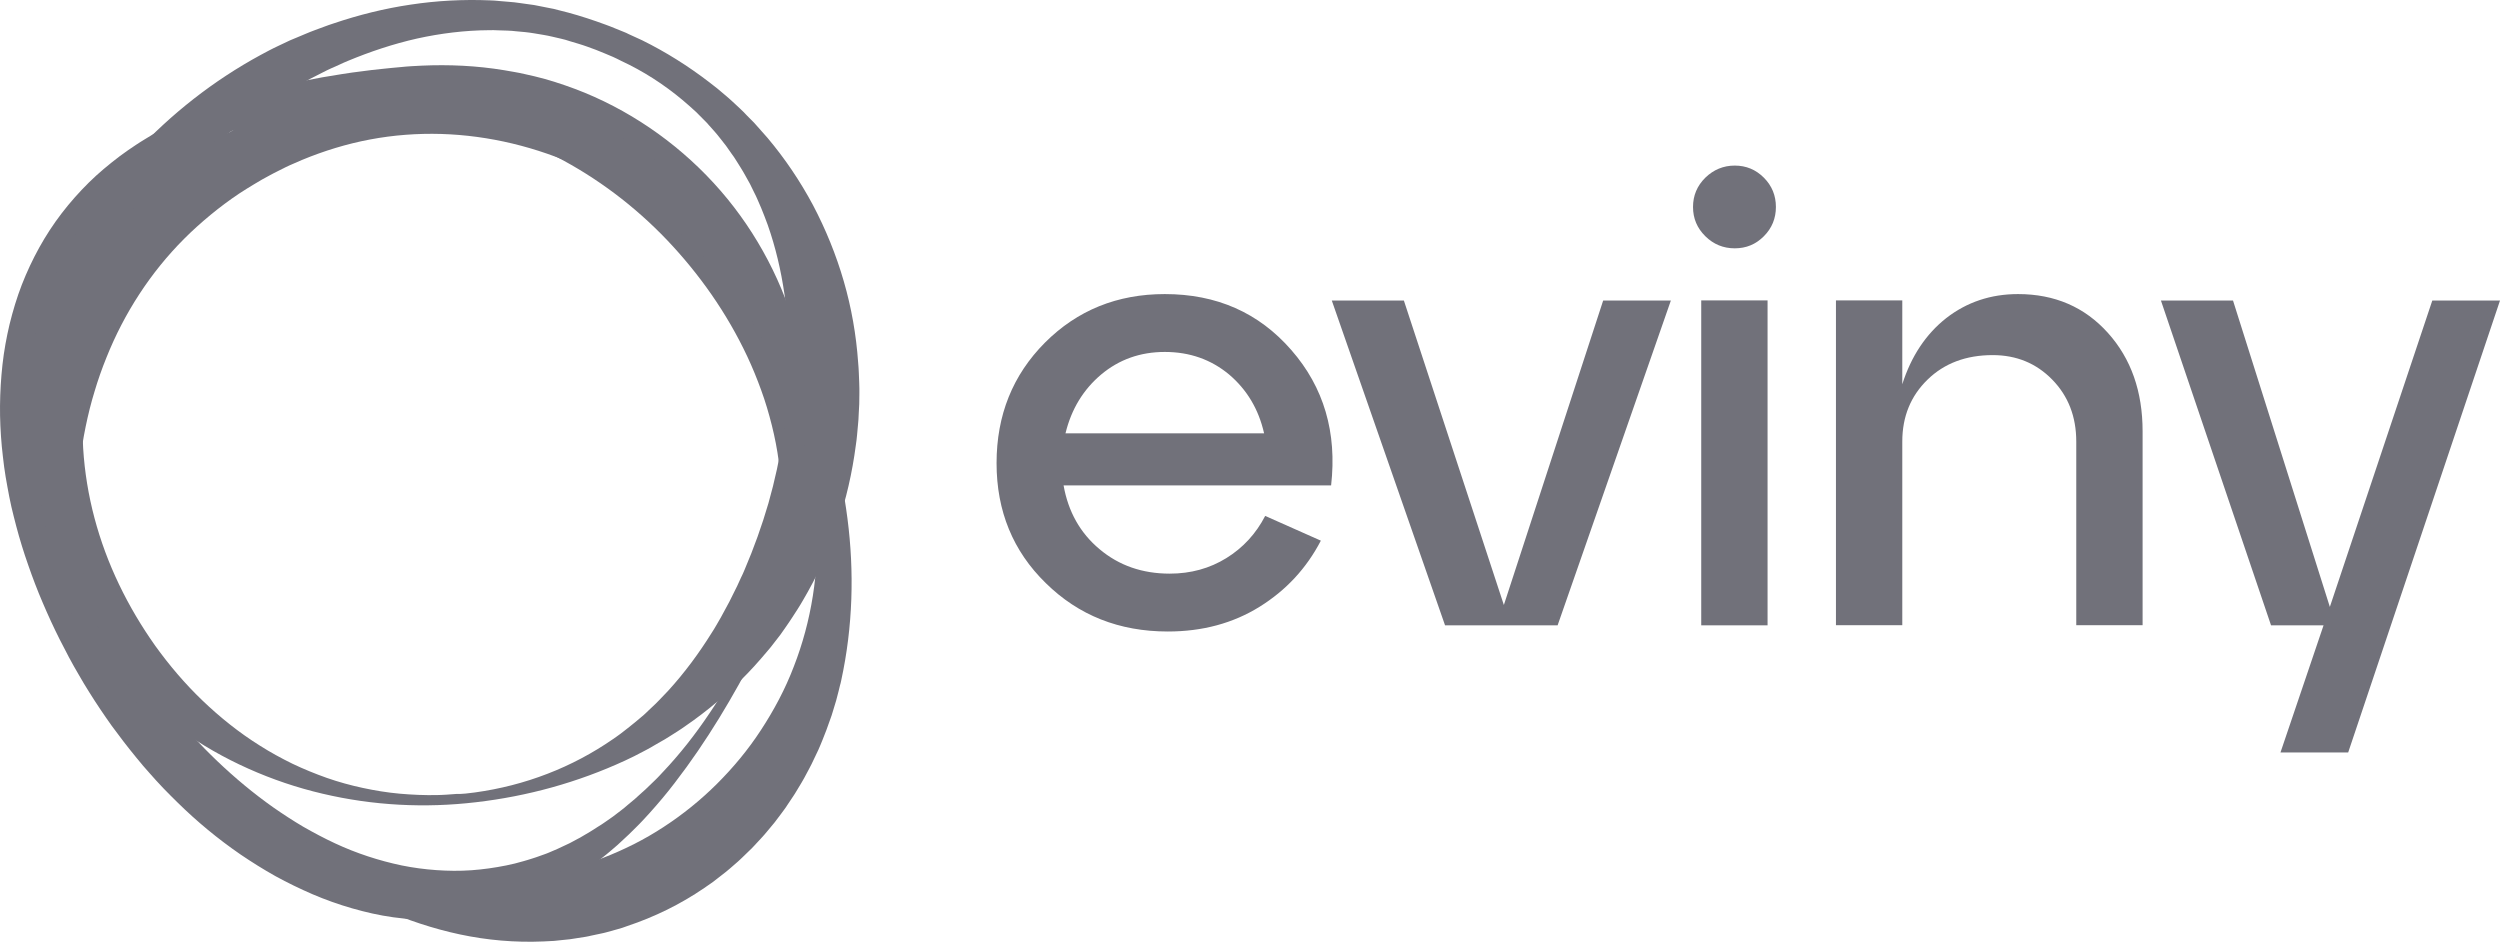 <svg width="1000" height="377" viewBox="0 0 1000 377" fill="none" xmlns="http://www.w3.org/2000/svg">
<g clip-path="url(#clip0_785_9076)">
<path d="M465.918 117.632C486.653 117.632 503.504 125.054 516.525 140.008C529.546 154.907 534.853 172.994 532.446 194.161H425.433C427.293 204.661 432.052 213.183 439.821 219.67C447.59 226.213 456.946 229.456 467.888 229.456C476.313 229.456 483.863 227.367 490.538 223.244C497.212 219.12 502.41 213.458 506.075 206.366L528.342 216.262C522.598 227.312 514.446 236.108 503.832 242.706C493.219 249.303 480.963 252.602 467.122 252.602C447.7 252.602 431.451 246.169 418.32 233.25C405.19 220.44 398.625 204.441 398.625 185.254C398.625 166.067 405.08 150.014 417.992 137.039C430.904 124.119 446.879 117.632 465.918 117.632ZM465.918 140.778C456.125 140.778 447.645 143.801 440.478 149.794C433.311 155.841 428.551 163.648 426.198 173.324H505.638C503.449 163.648 498.744 155.841 491.632 149.794C484.41 143.801 475.875 140.778 465.918 140.778Z" fill="#71717A"/>
<path d="M601.544 241.994L641.264 120.219H668.345L623.045 250.13H578.018L532.718 120.219H561.551L601.544 241.994Z" fill="#71717A"/>
<path d="M682.133 94.492C678.85 91.249 677.209 87.4 677.209 82.782C677.209 78.219 678.85 74.316 682.133 71.072C685.415 67.883 689.354 66.234 693.895 66.234C698.436 66.234 702.321 67.828 705.548 71.072C708.776 74.316 710.363 78.219 710.363 82.782C710.363 87.345 708.776 91.249 705.548 94.492C702.321 97.736 698.491 99.33 693.895 99.33C689.354 99.33 685.415 97.736 682.133 94.492ZM707.026 250.133H680.492V120.167H707.026V250.133Z" fill="#71717A"/>
<path d="M807.2 117.632C821.863 117.632 833.844 122.8 843.145 133.136C852.446 143.471 857.041 156.611 857.041 172.555V250.073H830.507V176.623C830.507 166.617 827.279 158.37 820.878 151.828C814.477 145.286 806.544 142.042 797.079 142.042C786.465 142.042 777.766 145.286 771.037 151.828C764.308 158.37 760.916 166.617 760.916 176.623V250.073H734.381V120.161H760.916V153.697C764.472 142.537 770.326 133.685 778.478 127.253C786.684 120.876 796.258 117.632 807.2 117.632Z" fill="#71717A"/>
<path d="M931.94 242.763L972.918 120.219H1000L939.271 300.985H912.19L929.424 250.13H908.415L864.373 120.219H893.205L931.94 242.763Z" fill="#71717A"/>
<path d="M299.382 258.322C301.57 253.704 303.594 249.03 305.345 244.247C307.041 239.464 308.464 234.571 309.613 229.623C310.707 224.675 311.527 219.672 312.075 214.67C312.567 209.667 312.786 204.609 312.731 199.606L312.622 195.867C312.567 194.603 312.458 193.393 312.348 192.129C312.293 191.524 312.293 190.864 312.184 190.26L311.965 188.39C311.801 187.126 311.746 185.916 311.527 184.707C310.871 179.759 309.941 174.921 308.737 170.138C307.534 165.355 306.166 160.682 304.47 156.064C302.829 151.5 300.968 146.992 298.944 142.649C290.738 125.166 279.686 109.553 266.829 96.028C253.917 82.504 238.927 71.178 222.35 62.602C218.192 60.458 213.924 58.479 209.602 56.719C205.28 54.905 200.794 53.366 196.253 51.936L192.861 50.947C191.712 50.617 190.563 50.342 189.414 50.012C188.812 49.847 188.265 49.682 187.663 49.572L185.913 49.187C184.764 48.913 183.615 48.638 182.411 48.418C177.706 47.428 172.946 46.768 168.132 46.219L164.521 45.889C163.317 45.779 162.059 45.724 160.801 45.669C158.284 45.504 155.822 45.339 153.305 45.339C150.789 45.284 148.272 45.174 145.81 45.174C143.293 45.174 140.777 45.174 138.315 45.284C128.303 45.559 118.345 46.548 108.552 48.418C106.09 48.858 103.683 49.462 101.276 49.957L97.665 50.892L95.859 51.386C95.258 51.551 94.656 51.716 94.054 51.936L90.498 53.036C89.294 53.421 88.145 53.861 86.996 54.245C84.644 55.015 82.346 56.005 80.048 56.939C75.507 58.918 71.021 60.953 66.754 63.481C62.486 65.956 58.328 68.594 54.498 71.618C53.514 72.333 52.584 73.158 51.653 73.927L50.231 75.082C49.739 75.467 49.301 75.906 48.863 76.291C47.988 77.116 47.058 77.941 46.182 78.765L43.611 81.349C40.274 84.923 37.21 88.661 34.42 92.675C33.763 93.664 33.052 94.654 32.395 95.698L30.535 98.777C29.332 100.866 28.183 103.01 27.198 105.209C25.119 109.553 23.368 114.116 21.946 118.734C19.155 128.025 17.624 137.646 17.186 147.322C16.748 157.053 17.405 166.784 18.827 176.46C21.727 195.812 27.581 214.834 35.842 232.757C44.103 250.68 54.663 267.558 67.027 282.842C79.392 298.07 93.561 311.815 109.263 322.92C113.203 325.669 117.251 328.308 121.354 330.727C125.512 333.091 129.725 335.345 133.992 337.324C142.582 341.338 151.554 344.251 160.691 346.176C165.287 347.11 169.882 347.715 174.533 348.045C179.183 348.375 183.834 348.43 188.539 348.1C193.189 347.77 197.839 347.11 202.49 346.176L205.937 345.406L209.383 344.471C210.532 344.196 211.681 343.757 212.83 343.427L214.526 342.877L216.222 342.272L217.918 341.667C218.465 341.447 219.067 341.283 219.614 341.008L222.951 339.578C224.046 339.083 225.14 338.534 226.234 338.039C226.781 337.764 227.328 337.544 227.875 337.269L229.517 336.39L231.158 335.51C231.705 335.235 232.252 334.96 232.745 334.63L235.918 332.761C236.957 332.156 237.997 331.442 239.036 330.782L240.623 329.792C241.115 329.462 241.662 329.078 242.155 328.748L245.219 326.604L248.173 324.349L249.65 323.195L251.073 321.985L253.972 319.566L256.762 317.037L258.185 315.773C258.677 315.333 259.115 314.893 259.553 314.454L262.288 311.815C263.218 310.935 264.039 310 264.914 309.066C271.917 301.699 278.209 293.672 283.899 285.151C289.807 276.464 294.841 267.503 299.382 258.322ZM302.883 260.081C293.364 278.498 282.805 296.421 269.948 313.079C266.774 317.257 263.382 321.271 259.826 325.229L257.145 328.143L255.778 329.572L254.355 331.002L251.51 333.806L248.556 336.554C248.063 336.994 247.571 337.489 247.079 337.929L245.547 339.248C244.507 340.128 243.523 341.008 242.483 341.832L239.31 344.361C238.763 344.801 238.27 345.186 237.669 345.571L236.027 346.78L234.386 347.99C233.839 348.375 233.237 348.759 232.69 349.144C231.541 349.914 230.447 350.684 229.298 351.398L225.796 353.488C224.647 354.202 223.389 354.807 222.186 355.467C217.316 358.051 212.283 360.36 207.031 362.174C201.779 364.043 196.362 365.418 190.836 366.407C179.785 368.386 168.351 368.441 157.244 366.902C151.664 366.132 146.193 364.868 140.831 363.329C135.47 361.789 130.217 359.92 125.075 357.721C119.987 355.522 115.008 353.103 110.193 350.464C105.379 347.77 100.729 344.856 96.188 341.777C87.16 335.565 78.735 328.583 71.021 320.996C69.051 319.127 67.191 317.147 65.276 315.223C63.416 313.244 61.556 311.265 59.805 309.231C58 307.252 56.249 305.162 54.553 303.073C52.857 300.984 51.161 298.895 49.52 296.751C47.878 294.607 46.292 292.463 44.651 290.263C43.119 288.064 41.532 285.865 40.055 283.611C38.523 281.357 37.1 279.103 35.678 276.849C34.256 274.54 32.833 272.286 31.52 269.922C28.785 265.304 26.268 260.521 23.861 255.738C21.453 250.955 19.21 246.062 17.076 241.059C14.943 236.111 13.028 231.053 11.277 225.995C9.472 220.882 7.885 215.714 6.517 210.546C5.806 207.962 5.204 205.323 4.548 202.684C4.001 200.046 3.399 197.407 2.961 194.713C2.742 193.393 2.469 192.074 2.25 190.699C2.031 189.38 1.812 188.005 1.648 186.686L1.156 182.618C0.992 181.243 0.882 179.924 0.718 178.549C0.226 173.107 -0.048 167.664 0.007 162.221C0.062 156.778 0.39 151.281 0.992 145.838C1.593 140.395 2.578 135.007 3.837 129.674C5.15 124.342 6.736 119.064 8.706 113.951C12.7 103.725 18.007 93.994 24.681 85.308C28.019 80.964 31.63 76.896 35.514 73.048C39.398 69.199 43.556 65.791 47.878 62.492L51.161 60.128L54.498 57.874C55.593 57.104 56.796 56.444 57.89 55.73C59.039 55.015 60.188 54.3 61.337 53.641L64.839 51.661L68.395 49.847C68.997 49.517 69.598 49.242 70.2 48.913L72.006 48.088C73.209 47.538 74.413 46.933 75.671 46.384C78.133 45.339 80.595 44.294 83.057 43.36C84.316 42.865 85.519 42.37 86.778 41.93L90.552 40.611C91.154 40.391 91.811 40.171 92.413 39.951L94.328 39.346L98.103 38.137L101.932 37.037C103.191 36.708 104.504 36.268 105.762 35.993C115.993 33.299 126.442 31.21 136.892 29.615C139.518 29.176 142.144 28.846 144.77 28.516C147.396 28.131 150.023 27.856 152.649 27.581C155.275 27.251 157.901 27.087 160.527 26.812C161.84 26.702 163.153 26.537 164.521 26.482L168.624 26.262C179.566 25.767 190.618 26.262 201.614 28.076C202.982 28.296 204.35 28.571 205.718 28.791L207.797 29.176L209.821 29.615C211.189 29.945 212.556 30.22 213.924 30.55L217.973 31.595C223.334 33.134 228.641 34.948 233.894 37.092C254.683 45.669 273.504 59.303 288.276 76.346C303.047 93.389 313.661 113.841 319.187 135.282C321.922 146.003 323.618 156.943 324.056 167.884C324.275 173.326 324.33 178.769 324.001 184.157C323.728 189.545 323.181 194.878 322.415 200.21C319.242 221.432 312.458 241.553 302.883 260.081Z" fill="#71717A"/>
<path d="M189.961 316.981C199.918 315.607 209.657 313.133 219.012 309.504C228.313 305.931 237.176 301.202 245.273 295.595C246.258 294.88 247.297 294.22 248.282 293.451L251.182 291.197C253.151 289.712 255.012 288.063 256.872 286.523C257.309 286.139 257.802 285.754 258.239 285.314L259.553 284.05L262.233 281.521C263.109 280.696 263.929 279.761 264.805 278.882C265.625 278.002 266.501 277.122 267.321 276.243C273.887 269.041 279.631 261.234 284.665 253.152C285.978 251.173 287.127 249.029 288.33 246.995C288.932 245.95 289.479 244.906 290.026 243.861L291.722 240.727C292.762 238.583 293.856 236.494 294.895 234.35L296.373 231.106L297.138 229.512L297.85 227.863C301.57 219.176 304.743 210.325 307.369 201.308C309.941 192.292 311.91 183.111 313.333 173.82C313.716 171.511 313.935 169.202 314.263 166.838C314.427 165.683 314.536 164.529 314.646 163.319L314.974 159.801L315.193 156.282C315.248 155.127 315.357 153.918 315.412 152.763L315.521 149.245C315.521 148.64 315.576 148.09 315.576 147.486V145.726L315.631 142.208C315.631 141.053 315.576 139.844 315.576 138.689L315.521 136.93C315.521 136.325 315.521 135.775 315.466 135.171L315.248 131.652L315.138 129.893L314.974 128.133L314.646 124.615C314.536 123.46 314.372 122.306 314.208 121.096C314.044 119.942 313.989 118.732 313.77 117.578C312.403 108.232 310.269 98.996 307.096 89.979C306.713 88.88 306.275 87.78 305.837 86.626L305.181 84.976L304.853 84.151L304.524 83.327L303.102 80.028C302.664 78.929 302.117 77.884 301.57 76.785L299.983 73.541C299.436 72.496 298.835 71.452 298.233 70.407C297.084 68.263 295.771 66.284 294.512 64.25C293.911 63.205 293.199 62.27 292.488 61.281L290.409 58.312L288.166 55.453C287.4 54.519 286.689 53.529 285.868 52.65L283.461 49.956C283.078 49.516 282.695 49.021 282.257 48.636L280.999 47.372L278.428 44.788C277.552 43.963 276.622 43.193 275.747 42.369C268.525 35.936 260.428 30.329 251.729 25.93L248.446 24.336L246.805 23.511L245.984 23.127L245.164 22.742L241.772 21.312C240.623 20.817 239.529 20.378 238.38 19.938L234.933 18.673L233.182 18.069C232.58 17.849 232.033 17.684 231.431 17.519L227.93 16.474L226.179 15.925C225.577 15.76 224.976 15.65 224.428 15.485L220.872 14.66L219.122 14.275C218.52 14.165 217.918 14.055 217.316 13.945L213.705 13.341L211.9 13.066C211.298 12.956 210.696 12.956 210.094 12.846L206.483 12.516C205.28 12.406 204.076 12.241 202.873 12.241L199.262 12.131C198.058 12.076 196.854 12.021 195.651 12.076C185.967 12.131 176.229 13.341 166.764 15.43C157.299 17.574 148.053 20.653 139.08 24.391C137.931 24.831 136.837 25.381 135.743 25.875L132.406 27.36C131.859 27.635 131.311 27.855 130.764 28.13L129.123 28.954L125.895 30.604L124.254 31.428C123.707 31.703 123.214 32.033 122.667 32.308L119.494 34.067C117.36 35.222 115.336 36.541 113.257 37.751C96.789 47.921 81.689 60.346 69.16 74.915C56.577 89.429 46.675 106.033 40.602 123.79C40.383 124.34 40.219 124.89 40 125.44L39.508 127.144L38.523 130.498L38.03 132.147L37.593 133.851C37.319 135.006 36.991 136.16 36.772 137.315L36.006 140.778C35.787 141.933 35.568 143.087 35.35 144.242C35.131 145.396 34.967 146.551 34.748 147.705C34.584 148.86 34.365 150.015 34.255 151.224C33.654 155.897 33.271 160.57 33.106 165.298C32.997 167.662 32.997 169.971 32.997 172.335L33.106 175.854C33.161 177.008 33.216 178.218 33.271 179.372C34.419 198.175 39.398 216.647 47.605 233.745C51.708 242.322 56.577 250.513 62.103 258.32C67.683 266.072 73.975 273.494 80.978 280.201C87.981 286.908 95.64 293.066 104.011 298.289C108.169 300.928 112.491 303.292 116.977 305.491C121.464 307.635 126.059 309.504 130.71 311.153C135.415 312.803 140.229 314.122 145.098 315.167C149.968 316.211 154.946 317.036 159.925 317.476C164.904 317.916 169.937 318.136 174.916 318.026C176.174 318.026 177.432 317.916 178.691 317.861C179.949 317.806 181.207 317.696 182.466 317.586C184.982 317.641 187.499 317.311 189.961 316.981ZM190.453 320.884C170.046 323.303 149.256 322.259 129.014 317.476C118.892 315.112 108.935 311.758 99.361 307.47C89.732 303.182 80.486 297.904 71.841 291.691C70.747 290.922 69.653 290.097 68.613 289.327L65.44 286.853C63.361 285.149 61.337 283.445 59.313 281.63C55.319 278.057 51.489 274.209 47.878 270.195C40.657 262.168 34.31 253.262 29.003 243.696C26.377 238.913 23.97 234.02 21.891 228.962C19.757 223.904 17.897 218.736 16.365 213.513C14.778 208.236 13.52 202.903 12.481 197.515C11.496 192.127 10.785 186.629 10.402 181.187C9.964 175.689 9.909 170.191 10.073 164.693C10.292 159.196 10.675 153.698 11.496 148.31C12.262 142.867 13.301 137.48 14.614 132.202C14.943 130.882 15.326 129.563 15.654 128.243L16.201 126.264L16.858 124.285L18.116 120.327L18.772 118.348C18.991 117.688 19.265 117.083 19.484 116.423C23.313 106.088 28.292 96.247 34.091 87.065C39.891 77.884 46.511 69.253 53.842 61.336C68.449 45.502 85.464 32.198 104.175 22.027L107.677 20.158C108.826 19.498 110.084 19.003 111.233 18.398L114.844 16.694C115.445 16.419 116.047 16.09 116.649 15.87L118.509 15.1L122.175 13.56L124.035 12.791C124.637 12.571 125.293 12.296 125.895 12.076L129.615 10.702C130.874 10.262 132.077 9.767 133.39 9.382C143.457 5.974 153.797 3.39 164.247 1.85C174.751 0.256 185.365 -0.294 195.924 0.146C197.237 0.146 198.55 0.311 199.864 0.421L203.803 0.751C205.116 0.806 206.429 1.026 207.742 1.191L211.681 1.74C212.337 1.85 212.994 1.905 213.651 2.015L215.62 2.4L219.505 3.17C220.161 3.28 220.818 3.39 221.474 3.555L223.389 4.049L227.273 5.039C232.361 6.413 237.34 8.063 242.264 9.877C243.522 10.317 244.726 10.812 245.93 11.306L249.595 12.791L250.525 13.176L251.401 13.616L253.206 14.44L256.817 16.09C266.282 20.762 275.309 26.425 283.734 32.913C284.774 33.737 285.868 34.562 286.908 35.386L289.971 37.971C292.05 39.675 293.965 41.544 295.935 43.358C296.92 44.238 297.85 45.227 298.78 46.217L301.625 49.076L304.306 52.1C305.181 53.089 306.111 54.079 306.986 55.123C313.935 63.37 320.062 72.441 325.205 82.062C330.293 91.738 334.451 101.909 337.515 112.52C340.578 123.076 342.493 134.016 343.259 145.012L343.423 147.101C343.478 147.815 343.478 148.475 343.533 149.19L343.697 153.313C343.752 154.028 343.752 154.688 343.752 155.402V157.491C343.752 158.866 343.752 160.24 343.697 161.615L343.478 165.738C343.423 167.112 343.369 168.487 343.205 169.861C342.931 172.61 342.767 175.359 342.329 178.108C340.907 189.048 338.445 199.824 334.889 210.27C331.332 220.715 326.737 230.721 321.156 240.178L320.117 241.937L319.023 243.696L316.78 247.16C316.068 248.314 315.248 249.414 314.482 250.568L312.129 253.922L309.612 257.166C308.792 258.265 307.971 259.31 307.041 260.354C305.236 262.443 303.54 264.533 301.679 266.512C294.348 274.538 286.196 281.74 277.497 288.063C276.403 288.833 275.309 289.602 274.215 290.372C273.121 291.142 272.026 291.911 270.878 292.626L267.486 294.77L265.79 295.815C265.242 296.145 264.641 296.474 264.039 296.804C261.741 298.124 259.498 299.498 257.091 300.708L253.589 302.522C252.385 303.127 251.182 303.676 250.033 304.226C230.994 313.023 210.86 318.52 190.453 320.884Z" fill="#71717A"/>
<path d="M77.751 307.415C85.465 314.123 93.617 320.335 102.207 325.833C104.395 327.207 106.529 328.527 108.717 329.846C110.906 331.111 113.149 332.32 115.392 333.53C117.635 334.684 119.933 335.784 122.176 336.938C123.325 337.488 124.474 337.983 125.623 338.533L129.069 340.017L130.82 340.787L132.571 341.446L136.127 342.766C138.48 343.7 140.887 344.415 143.239 345.185C145.592 346.01 147.999 346.614 150.406 347.274C152.759 347.989 155.221 348.483 157.628 348.978C167.257 351.067 176.996 352.222 186.57 352.442C187.172 352.497 187.774 352.442 188.375 352.442H190.181H193.737L197.293 352.277L199.044 352.222L199.919 352.167L200.795 352.112L204.296 351.782L206.047 351.617L207.798 351.397L211.244 350.958C211.846 350.903 212.393 350.793 212.995 350.683L214.691 350.408C223.828 348.868 232.746 346.504 241.226 343.151C249.706 339.852 257.858 335.784 265.462 330.781C273.067 325.833 280.234 320.06 286.745 313.573C293.255 307.086 299.273 299.883 304.416 291.967C309.559 284.105 314.1 275.638 317.547 266.567C324.549 248.59 327.777 228.633 326.574 208.731C325.972 198.78 324.385 188.829 321.923 179.153C321.267 176.734 320.665 174.315 319.954 171.896C319.188 169.532 318.422 167.113 317.656 164.749L315.085 157.657L312.185 150.675C311.2 148.366 310.106 146.112 309.012 143.803C308.738 143.253 308.465 142.648 308.191 142.098L307.316 140.394L305.565 137.04C304.416 134.786 303.158 132.642 301.899 130.443L300.039 127.144C299.383 126.1 298.726 125.055 298.015 124.011C292.708 115.599 286.526 107.792 279.742 100.645C252.496 72.112 214.746 54.739 176.503 53.585C166.929 53.31 157.409 54.024 148.054 55.784C138.698 57.543 129.562 60.347 120.808 63.975L117.526 65.405L115.884 66.119C115.337 66.339 114.79 66.614 114.243 66.889L111.07 68.483C110.03 69.033 108.936 69.528 107.897 70.133L104.778 71.837C103.739 72.442 102.754 73.047 101.714 73.651C100.675 74.256 99.69 74.916 98.65 75.52C97.666 76.18 96.626 76.785 95.641 77.445C91.702 80.084 87.873 82.942 84.207 85.966C80.541 88.99 76.985 92.179 73.648 95.532C60.244 108.947 49.685 125.22 42.572 143.033C40.767 147.486 39.18 151.994 37.813 156.612C36.39 161.23 35.241 165.903 34.256 170.686C33.272 175.47 32.506 180.253 31.959 185.146C31.412 189.984 31.138 194.932 31.029 199.825C30.974 204.772 31.083 209.72 31.466 214.668C31.904 219.616 32.56 224.564 33.436 229.512C34.311 234.46 35.515 239.353 36.992 244.136C38.469 248.974 40.165 253.702 42.135 258.375C44.104 263.049 46.402 267.557 48.864 272.01C51.381 276.408 54.116 280.696 57.125 284.82C60.134 288.943 63.362 292.901 66.809 296.64C67.63 297.574 68.56 298.509 69.435 299.389C70.311 300.323 71.241 301.203 72.116 302.083C73.976 304.007 75.891 305.656 77.751 307.415ZM75.18 310.329C59.806 296.255 46.676 279.762 36.445 261.289C33.928 256.671 31.576 251.943 29.442 247.05C27.253 242.212 25.393 237.209 23.697 232.151C22.001 227.093 20.524 221.925 19.32 216.648C18.117 211.425 17.187 206.092 16.53 200.704C15.874 195.316 15.491 189.874 15.381 184.431C15.272 178.988 15.546 173.49 16.038 168.048C16.53 162.605 17.351 157.162 18.5 151.719C19.649 146.331 21.126 140.999 22.877 135.721C26.378 125.22 31.138 115.104 36.937 105.648C42.682 96.137 49.63 87.341 57.344 79.314L60.299 76.345L63.362 73.486C64.347 72.552 65.441 71.617 66.481 70.737C67.52 69.803 68.56 68.923 69.654 68.044C73.976 64.525 78.408 61.171 83.058 58.203C87.708 55.179 92.468 52.375 97.337 49.846C99.799 48.582 102.316 47.427 104.833 46.273C105.435 45.943 106.091 45.723 106.748 45.448L108.662 44.678L112.492 43.084C133.118 35.002 155.495 31.594 177.433 32.913C199.427 34.233 220.983 40.17 240.296 50.286C242.703 51.605 245.055 52.925 247.408 54.299L250.855 56.443C252.004 57.158 253.207 57.873 254.301 58.642L257.639 60.952L259.335 62.106C259.882 62.491 260.429 62.931 260.976 63.316L264.204 65.79L265.791 66.999L267.322 68.319C275.693 75.191 283.353 82.888 290.191 91.189C297.085 99.491 303.103 108.342 308.41 117.633L310.379 121.097L312.185 124.615C313.389 126.979 314.647 129.288 315.741 131.707L317.492 135.281L318.367 137.04C318.641 137.645 318.914 138.25 319.188 138.855L320.774 142.483C321.322 143.693 321.869 144.902 322.361 146.112L325.315 153.479L328.051 160.955C328.926 163.484 329.692 166.013 330.513 168.487C331.334 171.016 331.99 173.6 332.756 176.129C335.546 186.355 337.625 196.856 338.993 207.466C340.361 218.077 340.908 228.853 340.525 239.683C340.142 250.514 338.829 261.399 336.476 272.23L336.257 273.219L335.984 274.209L335.492 276.243C335.163 277.563 334.835 278.937 334.452 280.257L333.248 284.215C332.865 285.534 332.428 286.909 331.935 288.173C331.005 290.812 330.075 293.451 328.981 296.035C328.434 297.354 327.941 298.619 327.34 299.938L325.534 303.732C324.385 306.316 322.963 308.735 321.65 311.264C321.322 311.869 320.939 312.473 320.61 313.078L319.516 314.892L318.422 316.707C318.039 317.311 317.711 317.916 317.273 318.521L314.92 322.039C314.537 322.644 314.154 323.249 313.717 323.799L312.458 325.503L309.887 328.912L307.152 332.21C305.346 334.464 303.377 336.443 301.407 338.588C300.915 339.137 300.422 339.632 299.875 340.127L298.343 341.611L296.811 343.096C296.319 343.591 295.772 344.085 295.225 344.58L291.997 347.384C291.45 347.824 290.903 348.319 290.355 348.758L288.659 350.078L285.267 352.717L281.711 355.191C272.246 361.678 261.797 366.791 250.909 370.419L248.885 371.134C248.229 371.354 247.517 371.519 246.806 371.739L242.648 372.893C241.937 373.113 241.28 373.223 240.569 373.388L238.49 373.828L236.411 374.268C235.7 374.433 235.043 374.598 234.332 374.708L230.119 375.367C229.408 375.477 228.697 375.587 227.986 375.697L225.852 375.917L221.639 376.357C220.217 376.467 218.794 376.522 217.372 376.577C206.047 377.072 194.831 376.082 183.999 373.773C173.166 371.464 162.771 367.946 152.868 363.657C150.406 362.558 147.945 361.513 145.537 360.249C143.13 359.039 140.723 357.885 138.425 356.565C133.72 354.091 129.124 351.342 124.693 348.538C115.72 342.931 107.185 336.828 98.979 330.396C90.718 324.019 82.839 317.256 75.18 310.329Z" fill="#71717A"/>
</g>
<defs>
<clipPath id="clip0_785_9076">
<rect width="1000" height="377" fill="white"/>
</clipPath>
</defs>
</svg>
